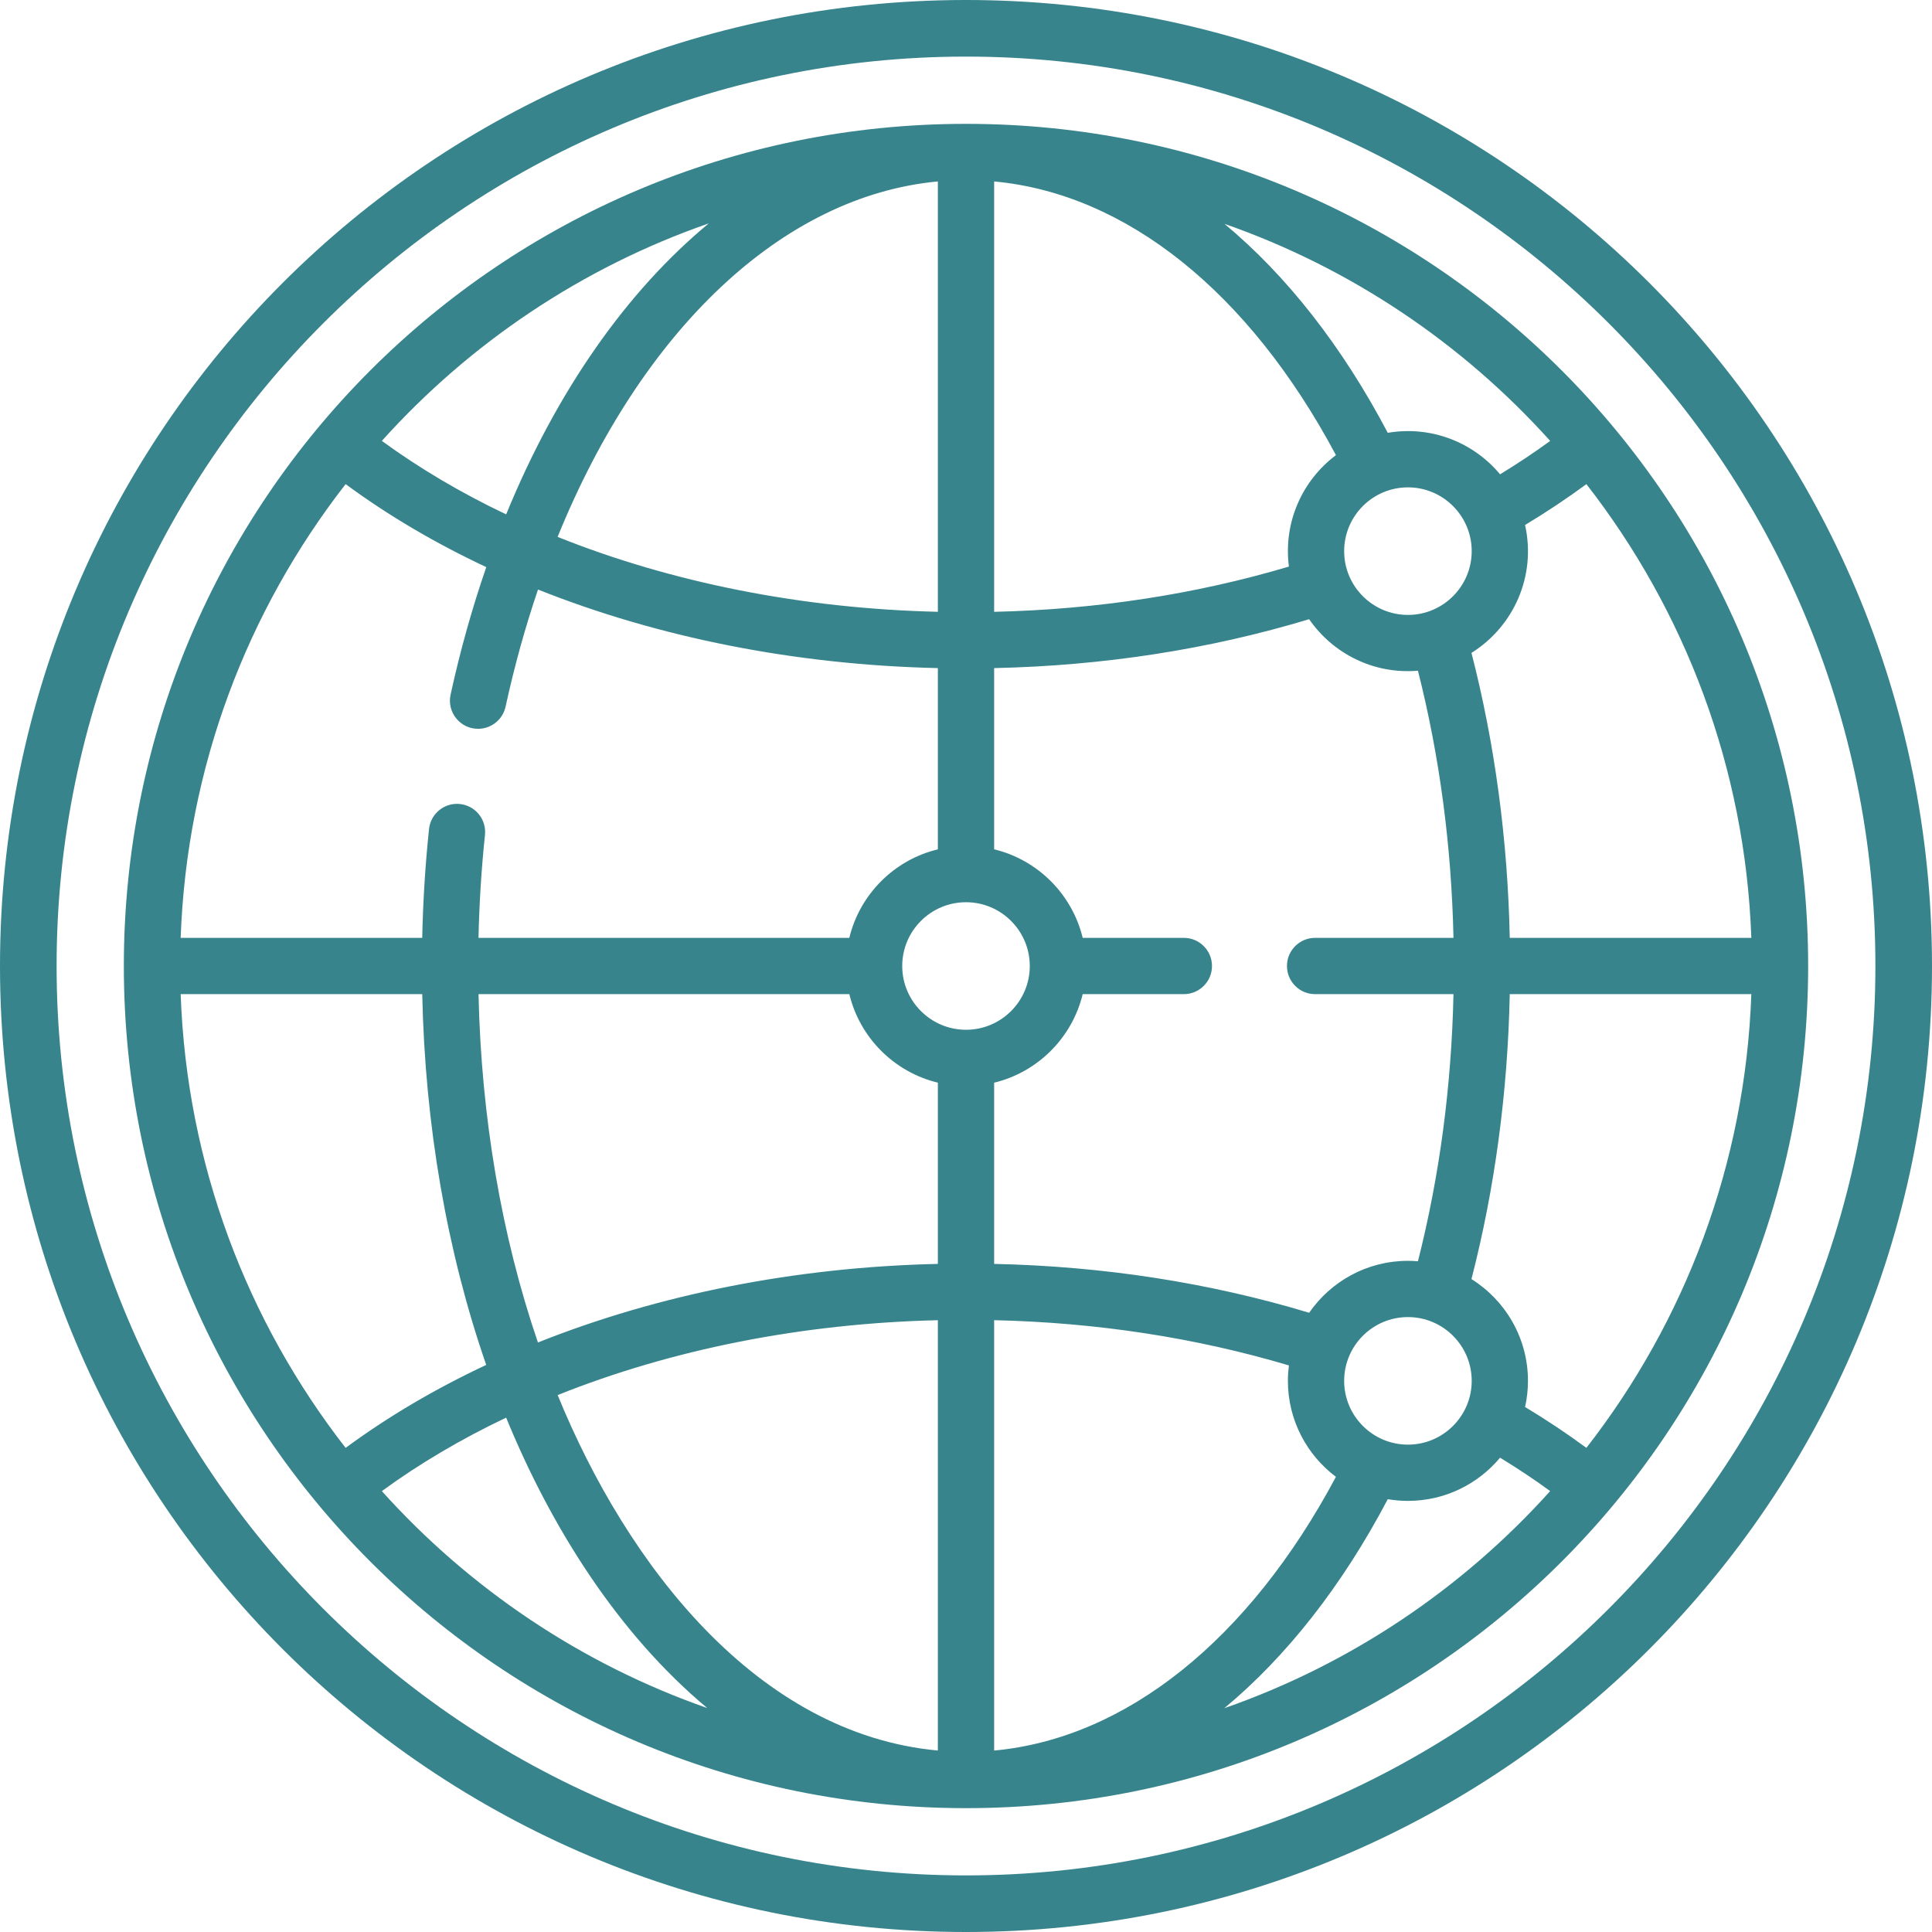 <?xml version="1.0" encoding="UTF-8"?>
<svg width="78px" height="78px" viewBox="0 0 78 78" version="1.1" xmlns="http://www.w3.org/2000/svg" xmlns:xlink="http://www.w3.org/1999/xlink">
    <!-- Generator: Sketch 63.1 (92452) - https://sketch.com -->
    <title>internet</title>
    <desc>Created with Sketch.</desc>
    <g id="Corstone" stroke="none" stroke-width="1" fill="none" fill-rule="evenodd">
        <g id="Strategies" transform="translate(-1133, -1522)" fill="#37848C" fill-rule="nonzero">
            <g id="internet" transform="translate(1133, 1522)">
                <path d="M39,0 C17.445,0 0,17.443 0,39 C0,60.555 17.443,78 39,78 C60.556,78 78,60.557 78,39 C78,17.445 60.557,0 39,0 Z M39,75.715 C18.755,75.715 2.285,59.245 2.285,39 C2.285,18.755 18.755,2.285 39,2.285 C59.245,2.285 75.715,18.755 75.715,39 C75.715,59.245 59.245,75.715 39,75.715 Z" id="Shape"></path>
                <path d="M39,5 C20.208,5 5,20.207 5,39 C5,57.792 20.207,73 39,73 C57.792,73 73,57.793 73,39 C73,20.208 57.793,5 39,5 Z M62.585,17.801 C61.942,18.27 61.266,18.721 60.562,19.149 C59.48,17.853 57.78,17.177 56.028,17.474 C54.179,13.964 51.938,11.119 49.435,9.037 C54.534,10.818 59.044,13.865 62.585,17.801 L62.585,17.801 Z M59.417,22.251 C59.417,23.671 58.262,24.826 56.842,24.826 C55.422,24.826 54.267,23.671 54.267,22.251 C54.267,20.831 55.422,19.676 56.842,19.676 C58.262,19.676 59.417,20.831 59.417,22.251 Z M40.136,7.325 C45.459,7.82 50.416,11.777 53.936,18.375 C52.58,19.394 51.806,21.078 52.037,22.874 C48.275,23.993 44.28,24.606 40.136,24.701 L40.136,7.325 L40.136,7.325 Z M40.136,26.973 C44.562,26.877 48.832,26.214 52.853,24.999 C53.807,26.379 55.444,27.229 57.246,27.079 C58.119,30.517 58.6,34.137 58.681,37.864 L53.094,37.864 C52.466,37.864 51.958,38.373 51.958,39 C51.958,39.627 52.466,40.136 53.094,40.136 L58.681,40.136 C58.6,43.863 58.119,47.483 57.246,50.921 C57.113,50.91 56.978,50.903 56.842,50.903 C55.19,50.903 53.729,51.734 52.854,53 C48.833,51.786 44.564,51.123 40.136,51.027 L40.136,43.711 C41.897,43.286 43.286,41.897 43.711,40.136 L47.795,40.136 C48.423,40.136 48.931,39.627 48.931,39 C48.931,38.373 48.423,37.864 47.795,37.864 L43.711,37.864 C43.286,36.103 41.897,34.714 40.136,34.289 L40.136,26.973 Z M59.417,55.749 C59.417,57.169 58.262,58.324 56.842,58.324 C55.422,58.324 54.267,57.169 54.267,55.749 C54.267,54.329 55.422,53.174 56.842,53.174 C58.262,53.174 59.417,54.329 59.417,55.749 Z M28.615,9.019 C25.303,11.759 22.472,15.79 20.435,20.767 C18.624,19.906 16.941,18.913 15.416,17.8 C18.968,13.851 23.496,10.797 28.615,9.019 Z M37.864,7.325 L37.864,24.7 C32.377,24.572 27.109,23.518 22.512,21.676 C25.898,13.34 31.577,7.912 37.864,7.325 Z M13.954,19.545 C15.672,20.812 17.579,21.933 19.633,22.896 C19.068,24.529 18.584,26.249 18.191,28.046 C18.037,28.753 18.575,29.424 19.302,29.424 C19.824,29.424 20.295,29.062 20.411,28.531 C20.771,26.881 21.211,25.301 21.721,23.801 C26.575,25.738 32.113,26.844 37.864,26.973 L37.864,34.29 C36.103,34.714 34.714,36.103 34.289,37.864 L19.318,37.864 C19.349,36.467 19.436,35.074 19.58,33.708 C19.645,33.084 19.193,32.525 18.569,32.46 C17.948,32.394 17.386,32.847 17.321,33.471 C17.169,34.915 17.078,36.388 17.046,37.864 L7.294,37.864 C7.538,30.977 9.986,24.642 13.954,19.545 L13.954,19.545 Z M13.954,58.455 C9.986,53.358 7.538,47.023 7.294,40.136 L17.047,40.136 C17.158,45.441 18.047,50.539 19.63,55.105 C17.577,56.068 15.671,57.188 13.954,58.455 Z M15.416,60.2 C16.94,59.087 18.623,58.095 20.434,57.234 C22.232,61.621 24.928,65.933 28.554,68.959 C23.46,67.178 18.954,64.133 15.416,60.2 Z M37.864,70.674 C30.571,70 25.317,63.184 22.514,56.323 C27.11,54.482 32.377,53.428 37.864,53.3 L37.864,70.674 Z M37.864,51.027 C32.111,51.156 26.573,52.262 21.718,54.2 C20.253,49.915 19.428,45.127 19.319,40.136 L34.29,40.136 C34.714,41.897 36.103,43.286 37.864,43.71 L37.864,51.027 L37.864,51.027 Z M36.425,39 C36.425,37.58 37.58,36.425 39,36.425 C40.42,36.425 41.575,37.58 41.575,39 C41.575,40.42 40.42,41.575 39,41.575 C37.58,41.575 36.425,40.42 36.425,39 Z M40.136,70.675 L40.136,53.299 C44.281,53.394 48.276,54.006 52.037,55.126 C52.011,55.33 51.996,55.538 51.996,55.749 C51.996,57.332 52.758,58.739 53.935,59.624 C50.416,66.219 45.454,70.179 40.136,70.675 Z M49.429,68.965 C51.934,66.883 54.179,64.037 56.028,60.526 C56.293,60.571 56.565,60.595 56.842,60.595 C58.335,60.595 59.672,59.916 60.562,58.851 C61.266,59.28 61.943,59.73 62.585,60.199 C59.043,64.137 54.531,67.185 49.429,68.965 L49.429,68.965 Z M64.047,58.454 C63.264,57.877 62.436,57.325 61.571,56.805 C61.647,56.465 61.688,56.112 61.688,55.749 C61.688,54.018 60.775,52.497 59.407,51.64 C60.351,47.972 60.87,44.11 60.953,40.136 L70.706,40.136 C70.462,47.022 68.015,53.357 64.047,58.454 Z M70.706,37.864 L60.953,37.864 C60.87,33.89 60.351,30.028 59.407,26.36 C61.113,25.291 62.03,23.252 61.571,21.195 C62.435,20.675 63.264,20.123 64.047,19.546 C68.015,24.643 70.462,30.978 70.706,37.864 L70.706,37.864 Z" id="Shape"></path>
            </g>
        </g>
    </g>
</svg>